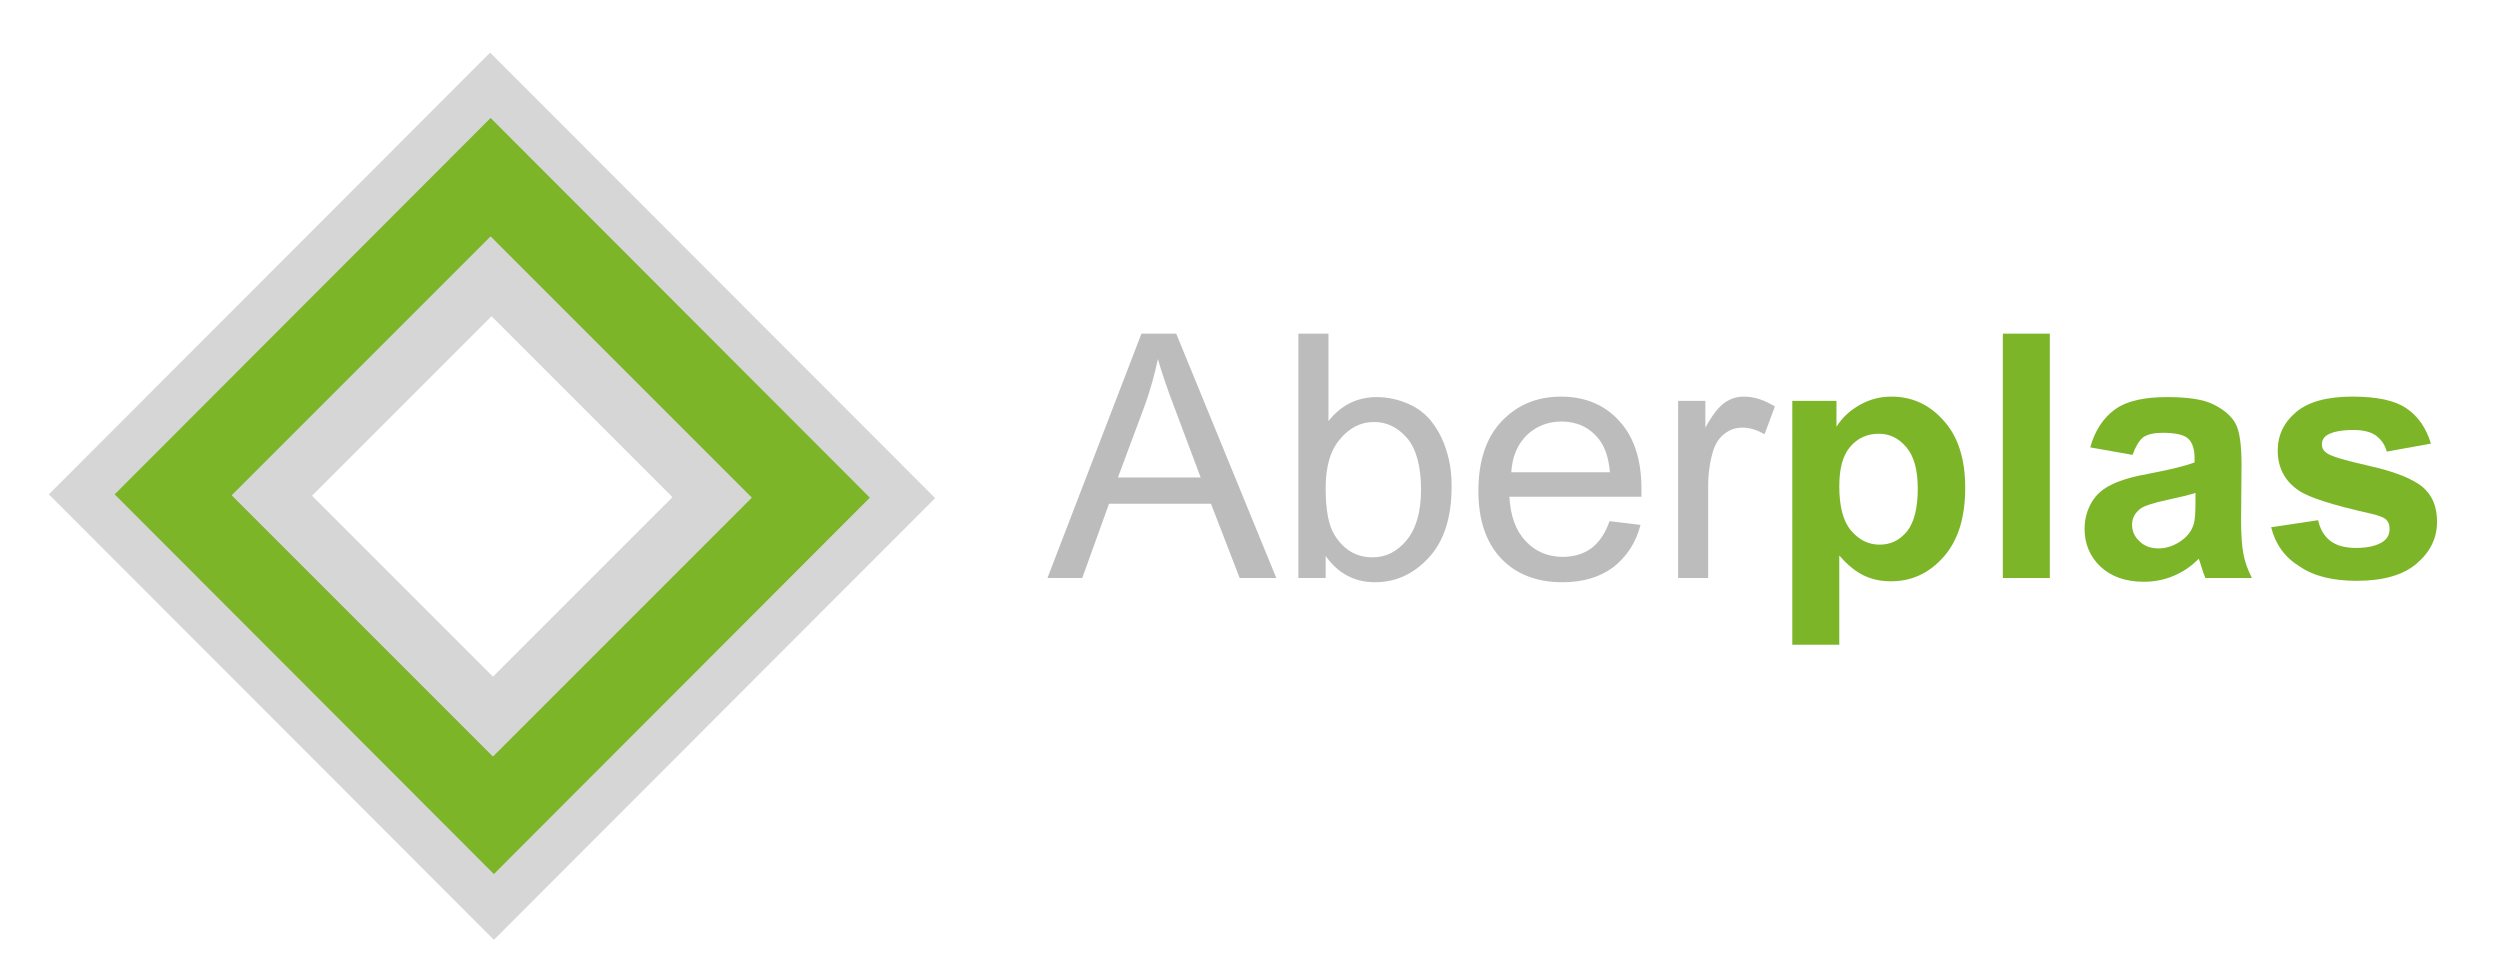 <?xml version="1.0" encoding="utf-8"?>
<!-- Generator: Adobe Illustrator 24.0.0, SVG Export Plug-In . SVG Version: 6.00 Build 0)  -->
<svg version="1.1" id="Capa_1" xmlns="http://www.w3.org/2000/svg" xmlns:xlink="http://www.w3.org/1999/xlink" x="0px" y="0px"
	 viewBox="0 0 532 207" style="enable-background:new 0 0 532 207;" xml:space="preserve">
<style type="text/css">
	.st0{fill-rule:evenodd;clip-rule:evenodd;fill:#D6D6D6;}
	.st1{fill-rule:evenodd;clip-rule:evenodd;fill:#7DB528;}
	.st2{fill:#BCBCBC;}
	.st3{fill:#7DB528;}
</style>
<g>
	<path class="st0" d="M104.9,144l-38.5-38.5l38.2-38.2l38.5,38.5L104.9,144L104.9,144z M104.3,11.2l-93.9,94l94.7,94.8l93.9-94
		L104.3,11.2z"/>
	<path class="st1" d="M104.9,161l-55.6-55.6l55.1-55.1l55.6,55.6L104.9,161L104.9,161z M104.4,25.1l-80,80.1l80.7,80.8l80-80.1
		L104.4,25.1z"/>
</g>
<g>
	<path class="st2" d="M222.9,123l20-52h7.4l21.3,52h-7.8l-6.1-15.8H236l-5.7,15.8H222.9z M237.9,101.6h17.6l-5.4-14.4
		c-1.7-4.4-2.9-8-3.7-10.8c-0.7,3.3-1.6,6.6-2.8,9.9L237.9,101.6z"/>
	<path class="st2" d="M282.2,123h-5.9V71h6.4v18.6c2.7-3.4,6.1-5.1,10.3-5.1c2.3,0,4.5,0.5,6.6,1.4s3.8,2.2,5.1,3.9
		c1.3,1.7,2.4,3.7,3.1,6.1c0.8,2.4,1.1,4.9,1.1,7.7c0,6.5-1.6,11.5-4.8,15c-3.2,3.5-7,5.3-11.5,5.3c-4.4,0-7.9-1.9-10.5-5.6V123z
		 M282.1,103.9c0,4.5,0.6,7.8,1.8,9.8c2,3.3,4.7,4.9,8.2,4.9c2.8,0,5.2-1.2,7.2-3.6s3.1-6,3.1-10.8c0-4.9-1-8.6-2.9-10.9
		c-2-2.3-4.3-3.5-7.1-3.5c-2.8,0-5.2,1.2-7.2,3.6C283.1,95.8,282.1,99.3,282.1,103.9z"/>
	<path class="st2" d="M342.5,110.9l6.6,0.8c-1,3.9-3,6.8-5.8,9c-2.8,2.1-6.4,3.2-10.8,3.2c-5.5,0-9.9-1.7-13.1-5.1
		c-3.2-3.4-4.8-8.2-4.8-14.3c0-6.3,1.6-11.3,4.9-14.8c3.3-3.5,7.5-5.3,12.7-5.3c5,0,9.2,1.7,12.3,5.1c3.2,3.4,4.8,8.3,4.8,14.5
		c0,0.4,0,0.9,0,1.7h-28.1c0.2,4.1,1.4,7.3,3.5,9.5c2.1,2.2,4.7,3.3,7.9,3.3c2.3,0,4.3-0.6,6-1.8
		C340.2,115.5,341.6,113.6,342.5,110.9z M321.6,100.5h21c-0.3-3.2-1.1-5.5-2.4-7.1c-2-2.5-4.7-3.7-7.9-3.7c-2.9,0-5.4,1-7.4,2.9
		C322.9,94.6,321.8,97.2,321.6,100.5z"/>
	<path class="st2" d="M357.1,123V85.3h5.8V91c1.5-2.7,2.8-4.4,4.1-5.3s2.6-1.3,4.1-1.3c2.2,0,4.3,0.7,6.6,2.1l-2.2,5.9
		c-1.6-0.9-3.1-1.4-4.7-1.4c-1.4,0-2.7,0.4-3.8,1.3c-1.1,0.8-1.9,2-2.4,3.5c-0.7,2.3-1.1,4.8-1.1,7.5V123H357.1z"/>
	<path class="st3" d="M381.5,85.3h9.3v5.5c1.2-1.9,2.8-3.4,4.9-4.6s4.3-1.8,6.8-1.8c4.4,0,8.1,1.7,11.1,5.1
		c3.1,3.4,4.6,8.2,4.6,14.3c0,6.3-1.5,11.2-4.6,14.7c-3.1,3.5-6.8,5.2-11.2,5.2c-2.1,0-4-0.4-5.7-1.2s-3.5-2.2-5.3-4.3v19h-10V85.3z
		 M391.4,103.5c0,4.2,0.8,7.4,2.5,9.4s3.7,3,6.1,3c2.3,0,4.2-0.9,5.8-2.8c1.5-1.9,2.3-4.9,2.3-9.1c0-4-0.8-6.9-2.4-8.8
		s-3.5-2.9-5.9-2.9c-2.4,0-4.5,0.9-6.1,2.8S391.4,99.8,391.4,103.5z"/>
	<path class="st3" d="M426.2,123V71h10v52H426.2z"/>
	<path class="st3" d="M453.8,96.8l-9-1.6c1-3.6,2.8-6.3,5.3-8.1c2.5-1.8,6.2-2.6,11.1-2.6c4.4,0,7.8,0.5,9.9,1.6
		c2.2,1.1,3.7,2.4,4.6,4c0.9,1.6,1.3,4.6,1.3,8.9l-0.1,11.6c0,3.3,0.2,5.8,0.5,7.3c0.3,1.6,0.9,3.3,1.8,5.1h-9.9
		c-0.3-0.7-0.6-1.6-1-2.9c-0.2-0.6-0.3-1-0.4-1.2c-1.7,1.7-3.5,2.9-5.5,3.7c-1.9,0.8-4,1.2-6.2,1.2c-3.9,0-6.9-1.1-9.2-3.2
		c-2.2-2.1-3.4-4.8-3.4-8c0-2.1,0.5-4,1.5-5.7c1-1.7,2.4-2.9,4.3-3.8c1.8-0.9,4.5-1.7,7.9-2.3c4.7-0.9,7.9-1.7,9.7-2.4v-1
		c0-1.9-0.5-3.3-1.4-4.1c-0.9-0.8-2.7-1.2-5.4-1.2c-1.8,0-3.2,0.3-4.2,1C455.2,93.8,454.4,95.1,453.8,96.8z M467.2,104.9
		c-1.3,0.4-3.3,0.9-6.1,1.5c-2.8,0.6-4.6,1.2-5.4,1.7c-1.3,0.9-2,2.1-2,3.5c0,1.4,0.5,2.6,1.6,3.6c1,1,2.4,1.5,4,1.5
		c1.8,0,3.5-0.6,5.1-1.8c1.2-0.9,2-2,2.4-3.3c0.3-0.9,0.4-2.5,0.4-4.9V104.9z"/>
	<path class="st3" d="M483.3,112.2l10-1.5c0.4,1.9,1.3,3.4,2.6,4.4c1.3,1,3.1,1.5,5.5,1.5c2.6,0,4.5-0.5,5.8-1.4
		c0.9-0.7,1.3-1.5,1.3-2.7c0-0.8-0.2-1.4-0.7-1.9c-0.5-0.5-1.6-0.9-3.3-1.3c-8-1.8-13.1-3.4-15.3-4.9c-3-2-4.5-4.9-4.5-8.5
		c0-3.3,1.3-6,3.9-8.2c2.6-2.2,6.6-3.3,12-3.3c5.2,0,9,0.8,11.5,2.5c2.5,1.7,4.2,4.2,5.2,7.5l-9.4,1.7c-0.4-1.5-1.2-2.6-2.3-3.4
		c-1.1-0.8-2.7-1.2-4.8-1.2c-2.6,0-4.5,0.4-5.6,1.1c-0.8,0.5-1.1,1.2-1.1,2c0,0.7,0.3,1.3,1,1.8c0.9,0.7,4,1.6,9.3,2.8
		c5.3,1.2,9,2.7,11.1,4.4c2.1,1.8,3.1,4.2,3.1,7.4c0,3.5-1.4,6.4-4.3,8.9c-2.9,2.5-7.2,3.7-12.8,3.7c-5.1,0-9.2-1-12.2-3.1
		C486.2,118.6,484.2,115.8,483.3,112.2z"/>
</g>
<g>
</g>
<g>
</g>
<g>
</g>
<g>
</g>
<g>
</g>
<g>
</g>
<g>
</g>
<g>
</g>
<g>
</g>
<g>
</g>
<g>
</g>
<g>
</g>
<g>
</g>
<g>
</g>
<g>
</g>
</svg>
